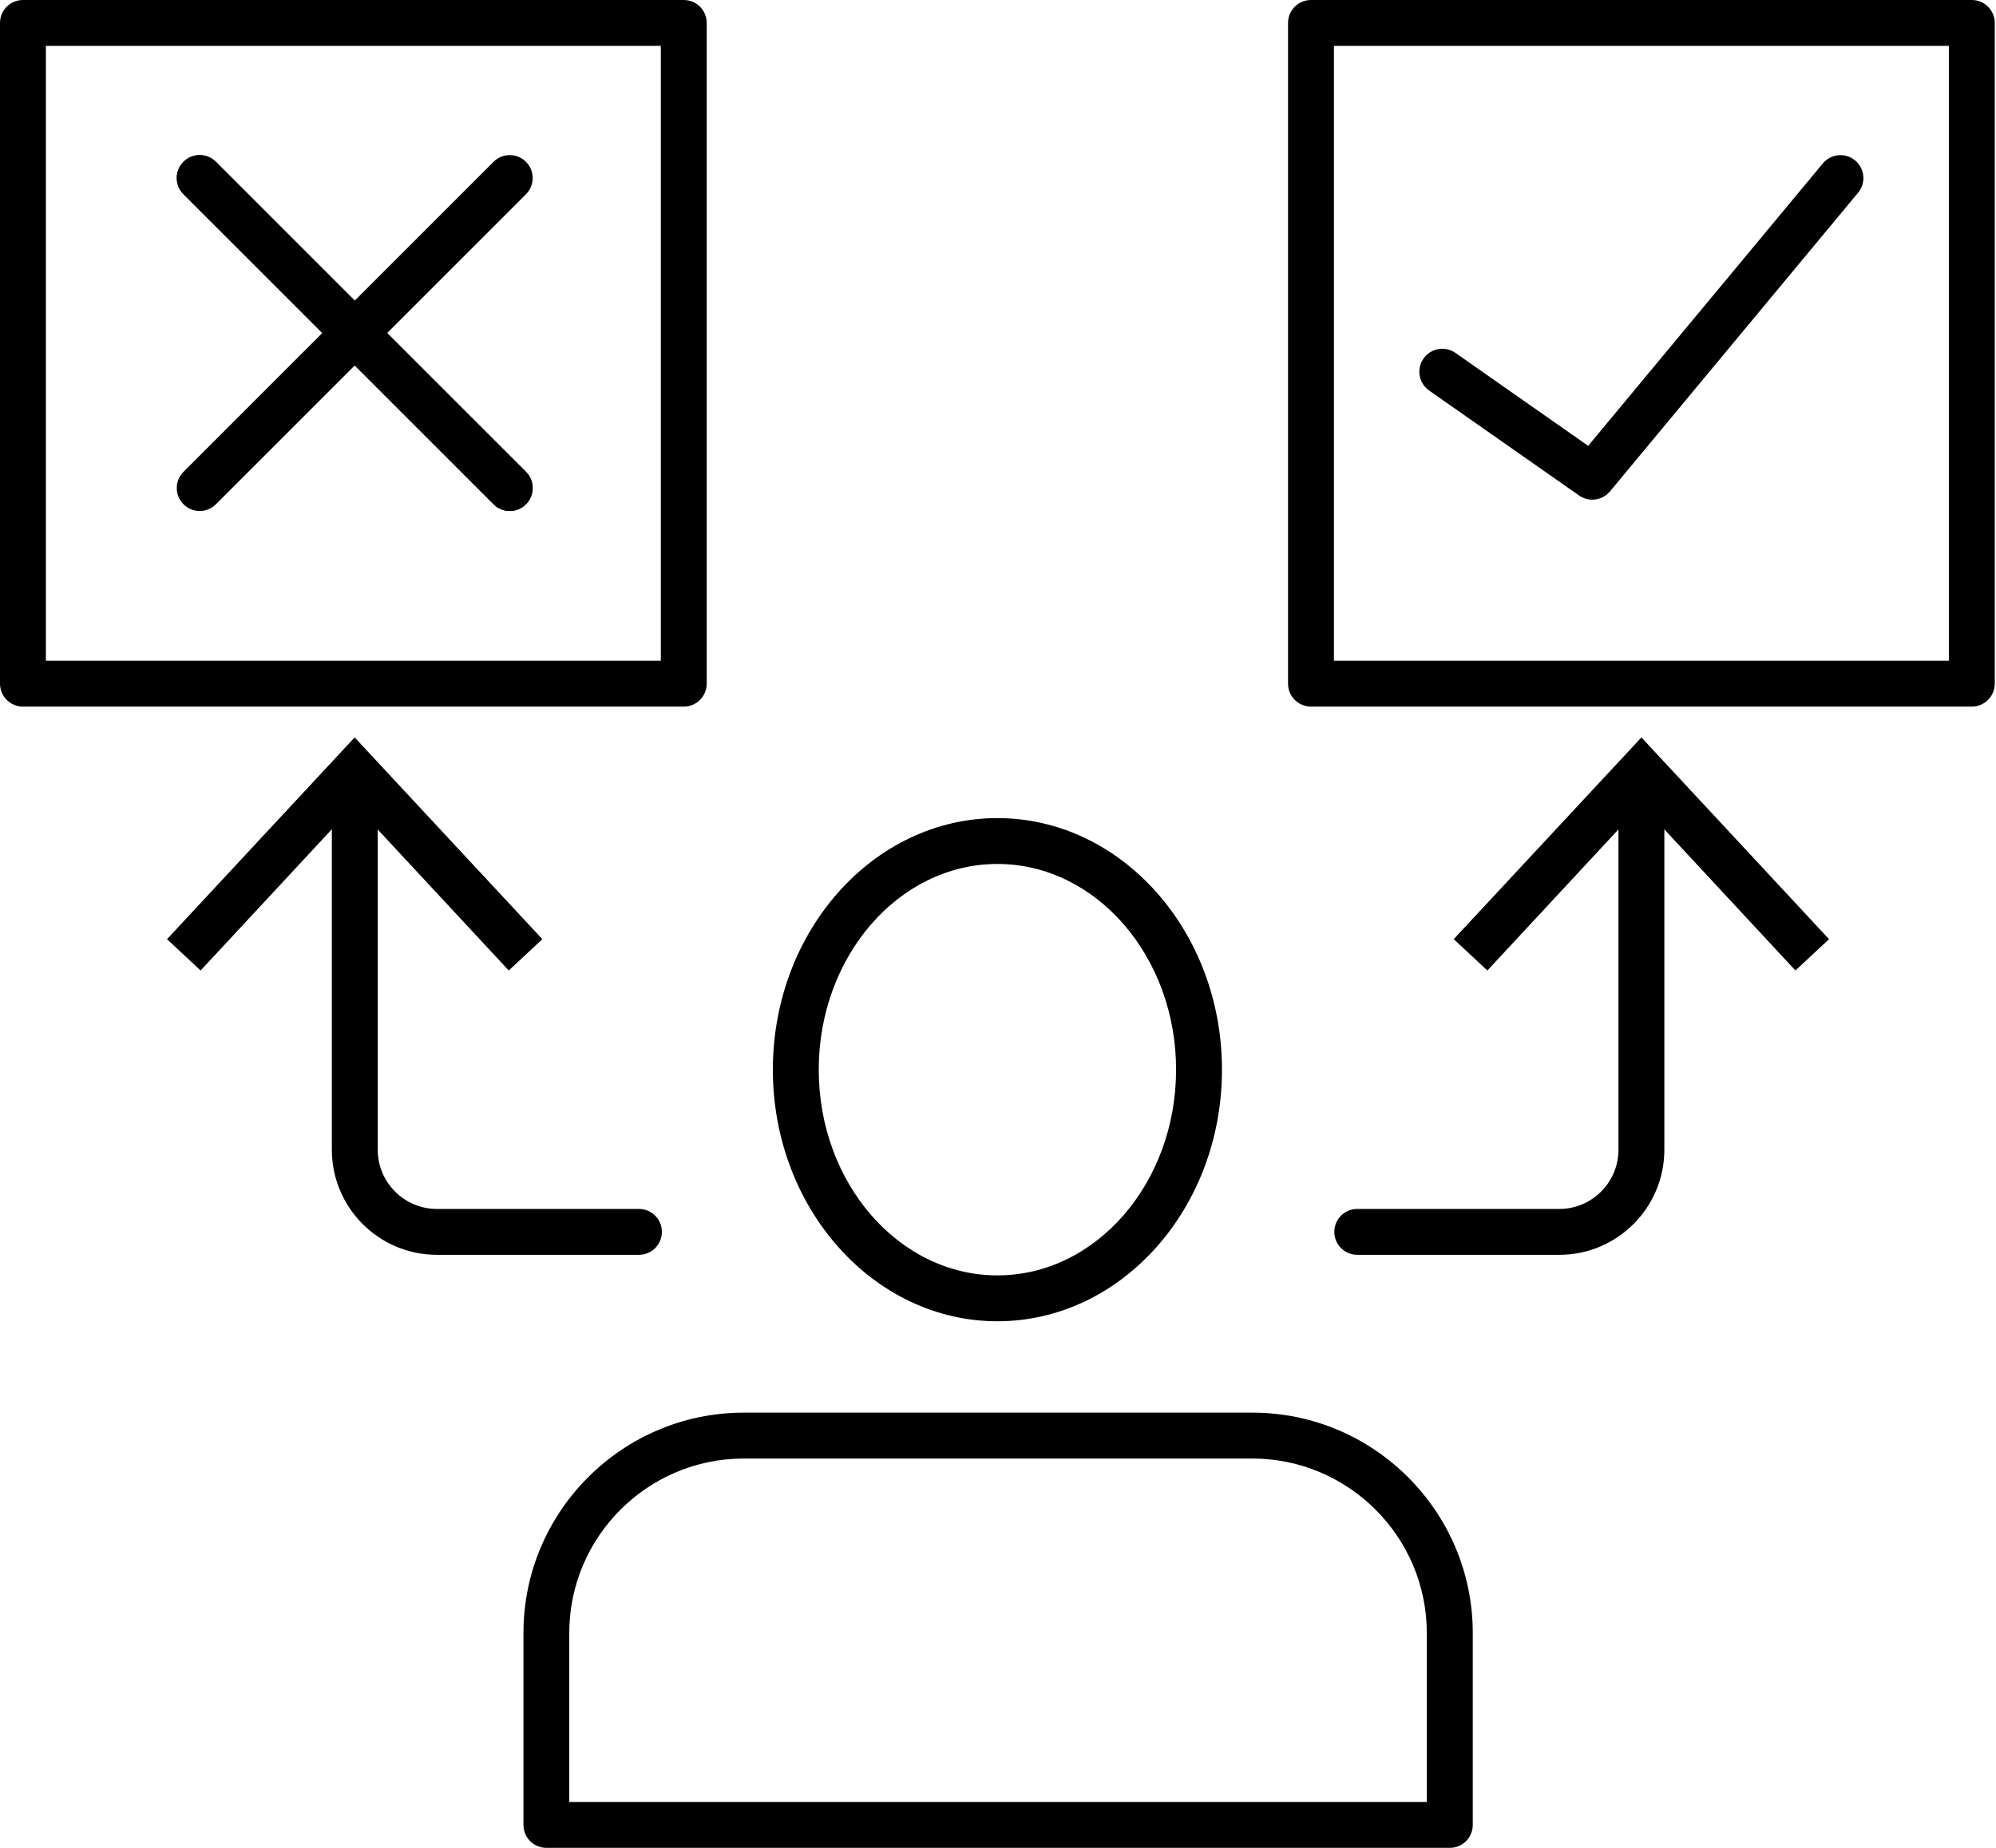 <svg width="108" height="100" viewBox="0 0 108 100" fill="none" xmlns="http://www.w3.org/2000/svg">
<g clip-path="url(#clip0_3672_87)">
<path d="M53.969 71.503C47.269 71.503 41.818 65.395 41.818 57.888C41.818 50.381 47.269 44.273 53.969 44.273C60.669 44.273 66.119 50.381 66.119 57.888C66.119 65.395 60.669 71.503 53.969 71.503ZM53.969 46.755C48.638 46.755 44.301 51.751 44.301 57.888C44.301 64.025 48.638 69.02 53.969 69.02C59.299 69.02 63.636 64.025 63.636 57.888C63.636 51.751 59.299 46.755 53.969 46.755Z" fill="black"/>
<path d="M34.572 67.907H23.638C20.505 67.907 17.956 65.358 17.956 62.221V42.596C17.956 41.91 18.511 41.355 19.198 41.355C19.884 41.355 20.439 41.91 20.439 42.596V62.221C20.439 63.988 21.875 65.424 23.638 65.424H34.572C35.259 65.424 35.813 65.978 35.813 66.665C35.813 67.352 35.259 67.907 34.572 67.907Z" fill="black"/>
<path d="M9.038 50.824L10.855 52.52L19.19 43.548L27.528 52.52L29.345 50.824L19.19 39.907L9.038 50.824Z" fill="black"/>
<path d="M84.373 67.907H73.44C72.753 67.907 72.198 67.352 72.198 66.665C72.198 65.978 72.753 65.424 73.44 65.424H84.373C86.136 65.424 87.572 63.988 87.572 62.221V42.596C87.572 41.91 88.127 41.355 88.814 41.355C89.501 41.355 90.055 41.91 90.055 42.596V62.221C90.055 65.353 87.506 67.907 84.373 67.907Z" fill="black"/>
<path d="M78.658 50.824L80.479 52.52L88.814 43.548L97.148 52.52L98.965 50.824L88.814 39.907L78.658 50.824Z" fill="black"/>
<path d="M36.997 38.239H1.242C0.555 38.239 0 37.684 0 36.997V1.242C0 0.555 0.555 0 1.242 0H36.997C37.684 0 38.239 0.555 38.239 1.242V36.997C38.239 37.684 37.684 38.239 36.997 38.239ZM2.483 35.756H35.756V2.483H2.483V35.756Z" fill="black"/>
<path d="M106.692 38.239H70.936C70.249 38.239 69.694 37.684 69.694 36.997V1.242C69.694 0.555 70.249 0 70.936 0H106.692C107.378 0 107.933 0.555 107.933 1.242V36.997C107.933 37.684 107.378 38.239 106.692 38.239ZM72.177 35.756H105.45V2.483H72.177V35.756Z" fill="black"/>
<path d="M27.582 27.653C27.263 27.653 26.945 27.533 26.705 27.288L9.928 10.511C9.443 10.027 9.443 9.241 9.928 8.757C10.412 8.273 11.198 8.273 11.682 8.757L28.459 25.534C28.944 26.018 28.944 26.804 28.459 27.288C28.215 27.533 27.901 27.653 27.582 27.653Z" fill="black"/>
<path d="M27.582 27.653C27.263 27.653 26.945 27.533 26.705 27.288L9.928 10.511C9.443 10.027 9.443 9.241 9.928 8.757C10.412 8.273 11.198 8.273 11.682 8.757L28.459 25.534C28.944 26.018 28.944 26.804 28.459 27.288C28.215 27.533 27.901 27.653 27.582 27.653Z" fill="black"/>
<path d="M10.805 27.653C10.486 27.653 10.168 27.533 9.928 27.288C9.443 26.804 9.443 26.018 9.928 25.534L26.705 8.757C27.189 8.273 27.975 8.273 28.459 8.757C28.944 9.241 28.944 10.027 28.459 10.511L11.682 27.288C11.438 27.533 11.124 27.653 10.805 27.653Z" fill="black"/>
<path d="M86.157 27.04C85.908 27.04 85.66 26.966 85.445 26.817L77.329 21.135C76.767 20.741 76.63 19.968 77.023 19.405C77.416 18.842 78.19 18.706 78.753 19.099L85.933 24.127L98.63 8.844C99.069 8.318 99.851 8.244 100.376 8.682C100.902 9.121 100.976 9.903 100.538 10.429L87.113 26.593C86.868 26.887 86.513 27.04 86.157 27.04Z" fill="black"/>
<path d="M78.447 100H29.565C28.878 100 28.323 99.445 28.323 98.758V88.375C28.323 81.799 33.674 76.448 40.25 76.448H67.762C74.338 76.448 79.689 81.799 79.689 88.375V98.758C79.689 99.445 79.134 100 78.447 100ZM30.802 97.517H77.202V88.375C77.202 83.169 72.964 78.931 67.758 78.931H40.246C35.04 78.931 30.802 83.169 30.802 88.375V97.517Z" fill="black"/>
</g>
<defs>
<clipPath id="clip0_3672_87">
<rect width="107.933" height="100" fill="white"/>
</clipPath>
</defs>
</svg>
